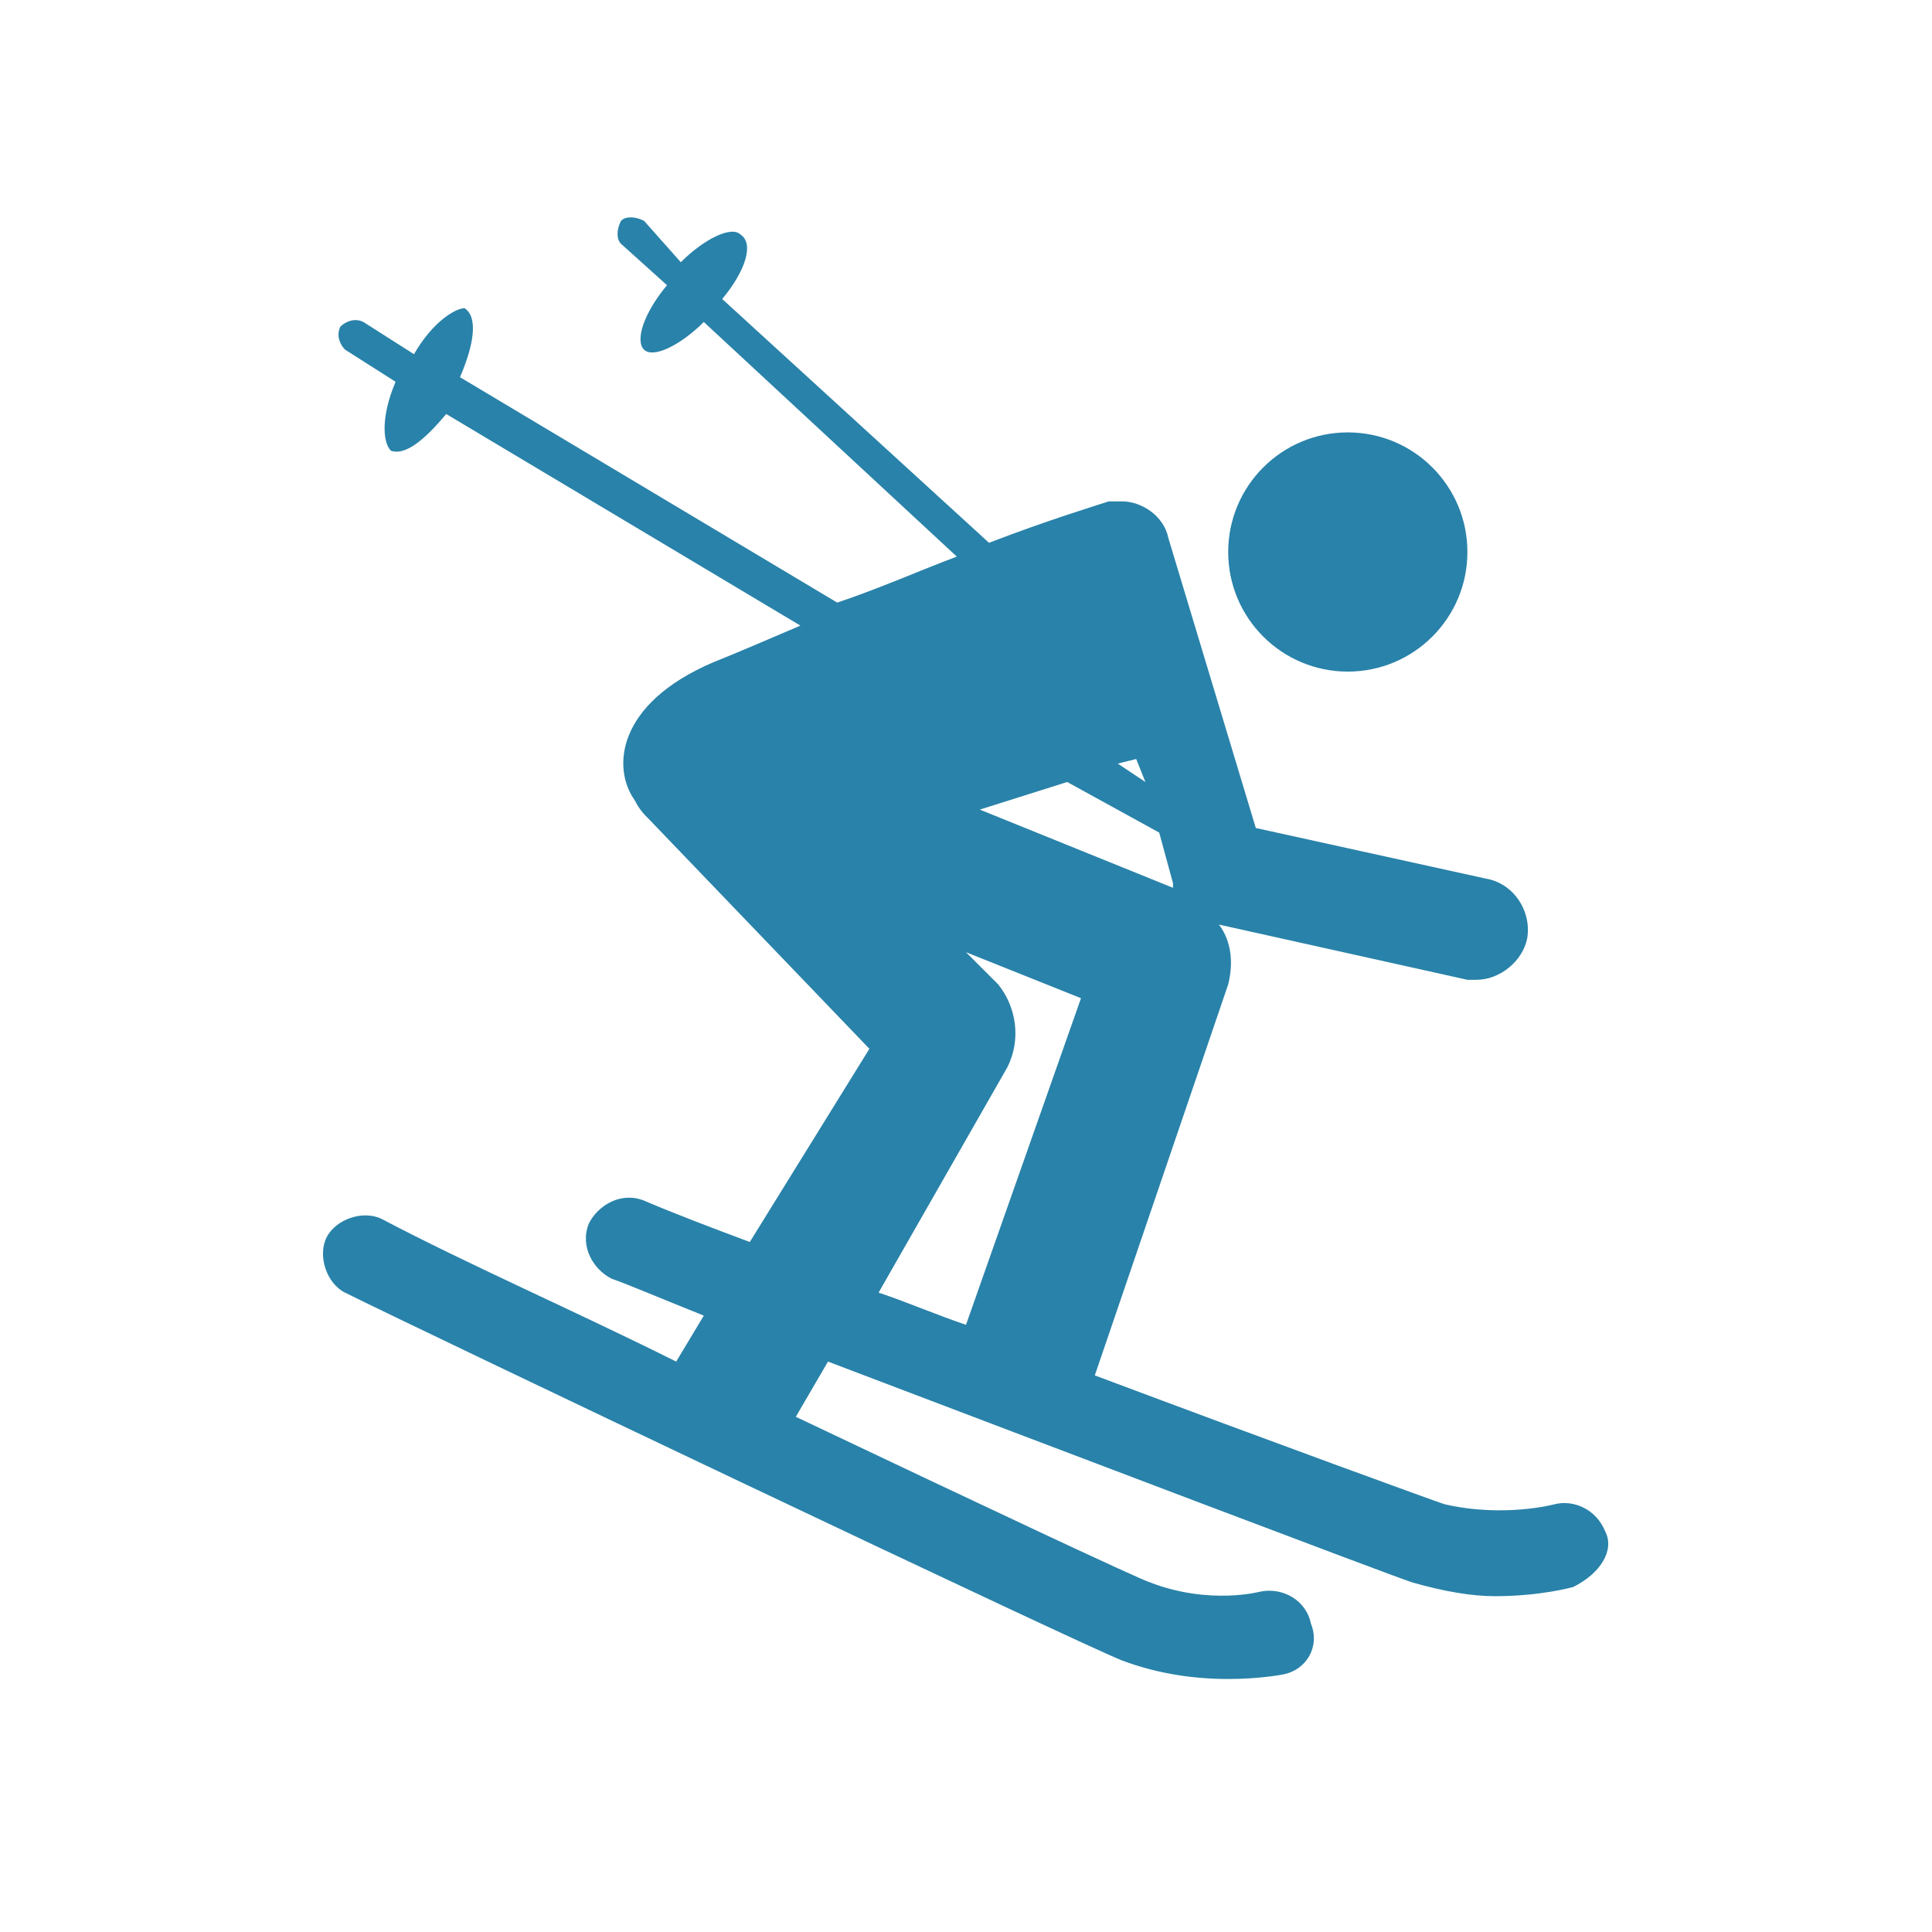 <?xml version="1.0" encoding="utf-8"?>
<!-- Generator: Adobe Illustrator 22.1.0, SVG Export Plug-In . SVG Version: 6.00 Build 0)  -->
<svg version="1.1" id="Layer_1" xmlns:serif="http://www.serif.com/"
	 xmlns="http://www.w3.org/2000/svg" xmlns:xlink="http://www.w3.org/1999/xlink" x="0px" y="0px" viewBox="0 0 42 42"
	 style="enable-background:new 0 0 42 42;" xml:space="preserve">
<style type="text/css">
	.st0{fill:#2982A9;}
</style>
<g>
	<circle class="st0" cx="29.3" cy="12" r="2.6"/>
	<path class="st0" d="M34.9,33.3c-0.2-0.5-0.7-0.7-1.1-0.6c0,0-1.1,0.3-2.4,0c-0.3-0.1-3.6-1.3-7.6-2.8l2.9-8.5
		c0.1-0.4,0.1-0.9-0.2-1.3l5.4,1.2c0.1,0,0.2,0,0.2,0c0.5,0,1-0.4,1.1-0.9c0.1-0.6-0.3-1.2-0.9-1.3l-5-1.1l-1.9-6.3
		c-0.1-0.5-0.6-0.8-1-0.8c-0.1,0-0.2,0-0.3,0c-0.3,0.1-1.3,0.4-2.6,0.9l-5.8-5.3c0.5-0.6,0.7-1.2,0.4-1.4c-0.2-0.2-0.8,0.1-1.3,0.6
		L14,4.8c-0.2-0.1-0.4-0.1-0.5,0c-0.1,0.2-0.1,0.4,0,0.5l1,0.9C14,6.8,13.8,7.4,14,7.6s0.8-0.1,1.3-0.6l5.5,5.1
		c-0.8,0.3-1.7,0.7-2.6,1L10,8.2c0.3-0.7,0.4-1.3,0.1-1.5C9.9,6.7,9.4,7,9,7.7L7.9,7C7.7,6.9,7.5,7,7.4,7.1c-0.1,0.2,0,0.4,0.1,0.5
		l1.1,0.7C8.3,9,8.3,9.6,8.5,9.8C8.8,9.9,9.2,9.6,9.7,9l7.7,4.6c-0.7,0.3-1.4,0.6-1.9,0.8c-2.1,0.9-2.2,2.3-1.7,3
		c0.1,0.2,0.2,0.3,0.3,0.4l4.8,5L16.3,27c-0.8-0.3-1.6-0.6-2.3-0.9c-0.5-0.2-1,0.1-1.2,0.5c-0.2,0.5,0.1,1,0.5,1.2
		c0.3,0.1,1,0.4,2,0.8l-0.6,1c-2.2-1.1-4.5-2.1-6.4-3.1c-0.4-0.2-1,0-1.2,0.4s0,1,0.4,1.2c1.6,0.8,16.1,7.7,16.9,8s1.6,0.4,2.3,0.4
		c0.7,0,1.2-0.1,1.2-0.1c0.5-0.1,0.8-0.6,0.6-1.1c-0.1-0.5-0.6-0.8-1.1-0.7c0,0-1.1,0.3-2.4-0.2c-0.3-0.1-3.7-1.7-7.7-3.6l0.7-1.2
		c5,1.9,12.1,4.6,12.7,4.8c0.7,0.2,1.3,0.3,1.8,0.3c1,0,1.7-0.2,1.7-0.2C34.8,34.2,35.1,33.7,34.9,33.3L34.9,33.3z M24.7,16.5
		l0.2,0.5l-0.6-0.4L24.7,16.5L24.7,16.5z M25.2,18.1l0.3,1.1c0,0,0,0,0,0.1l-4.2-1.7l1.9-0.6L25.2,18.1L25.2,18.1z M21.9,23.2
		c0.3-0.6,0.2-1.3-0.2-1.8L21,20.7l2.5,1L21,28.8c-0.6-0.2-1.3-0.5-1.9-0.7L21.9,23.2z"/>
</g>
</svg>
